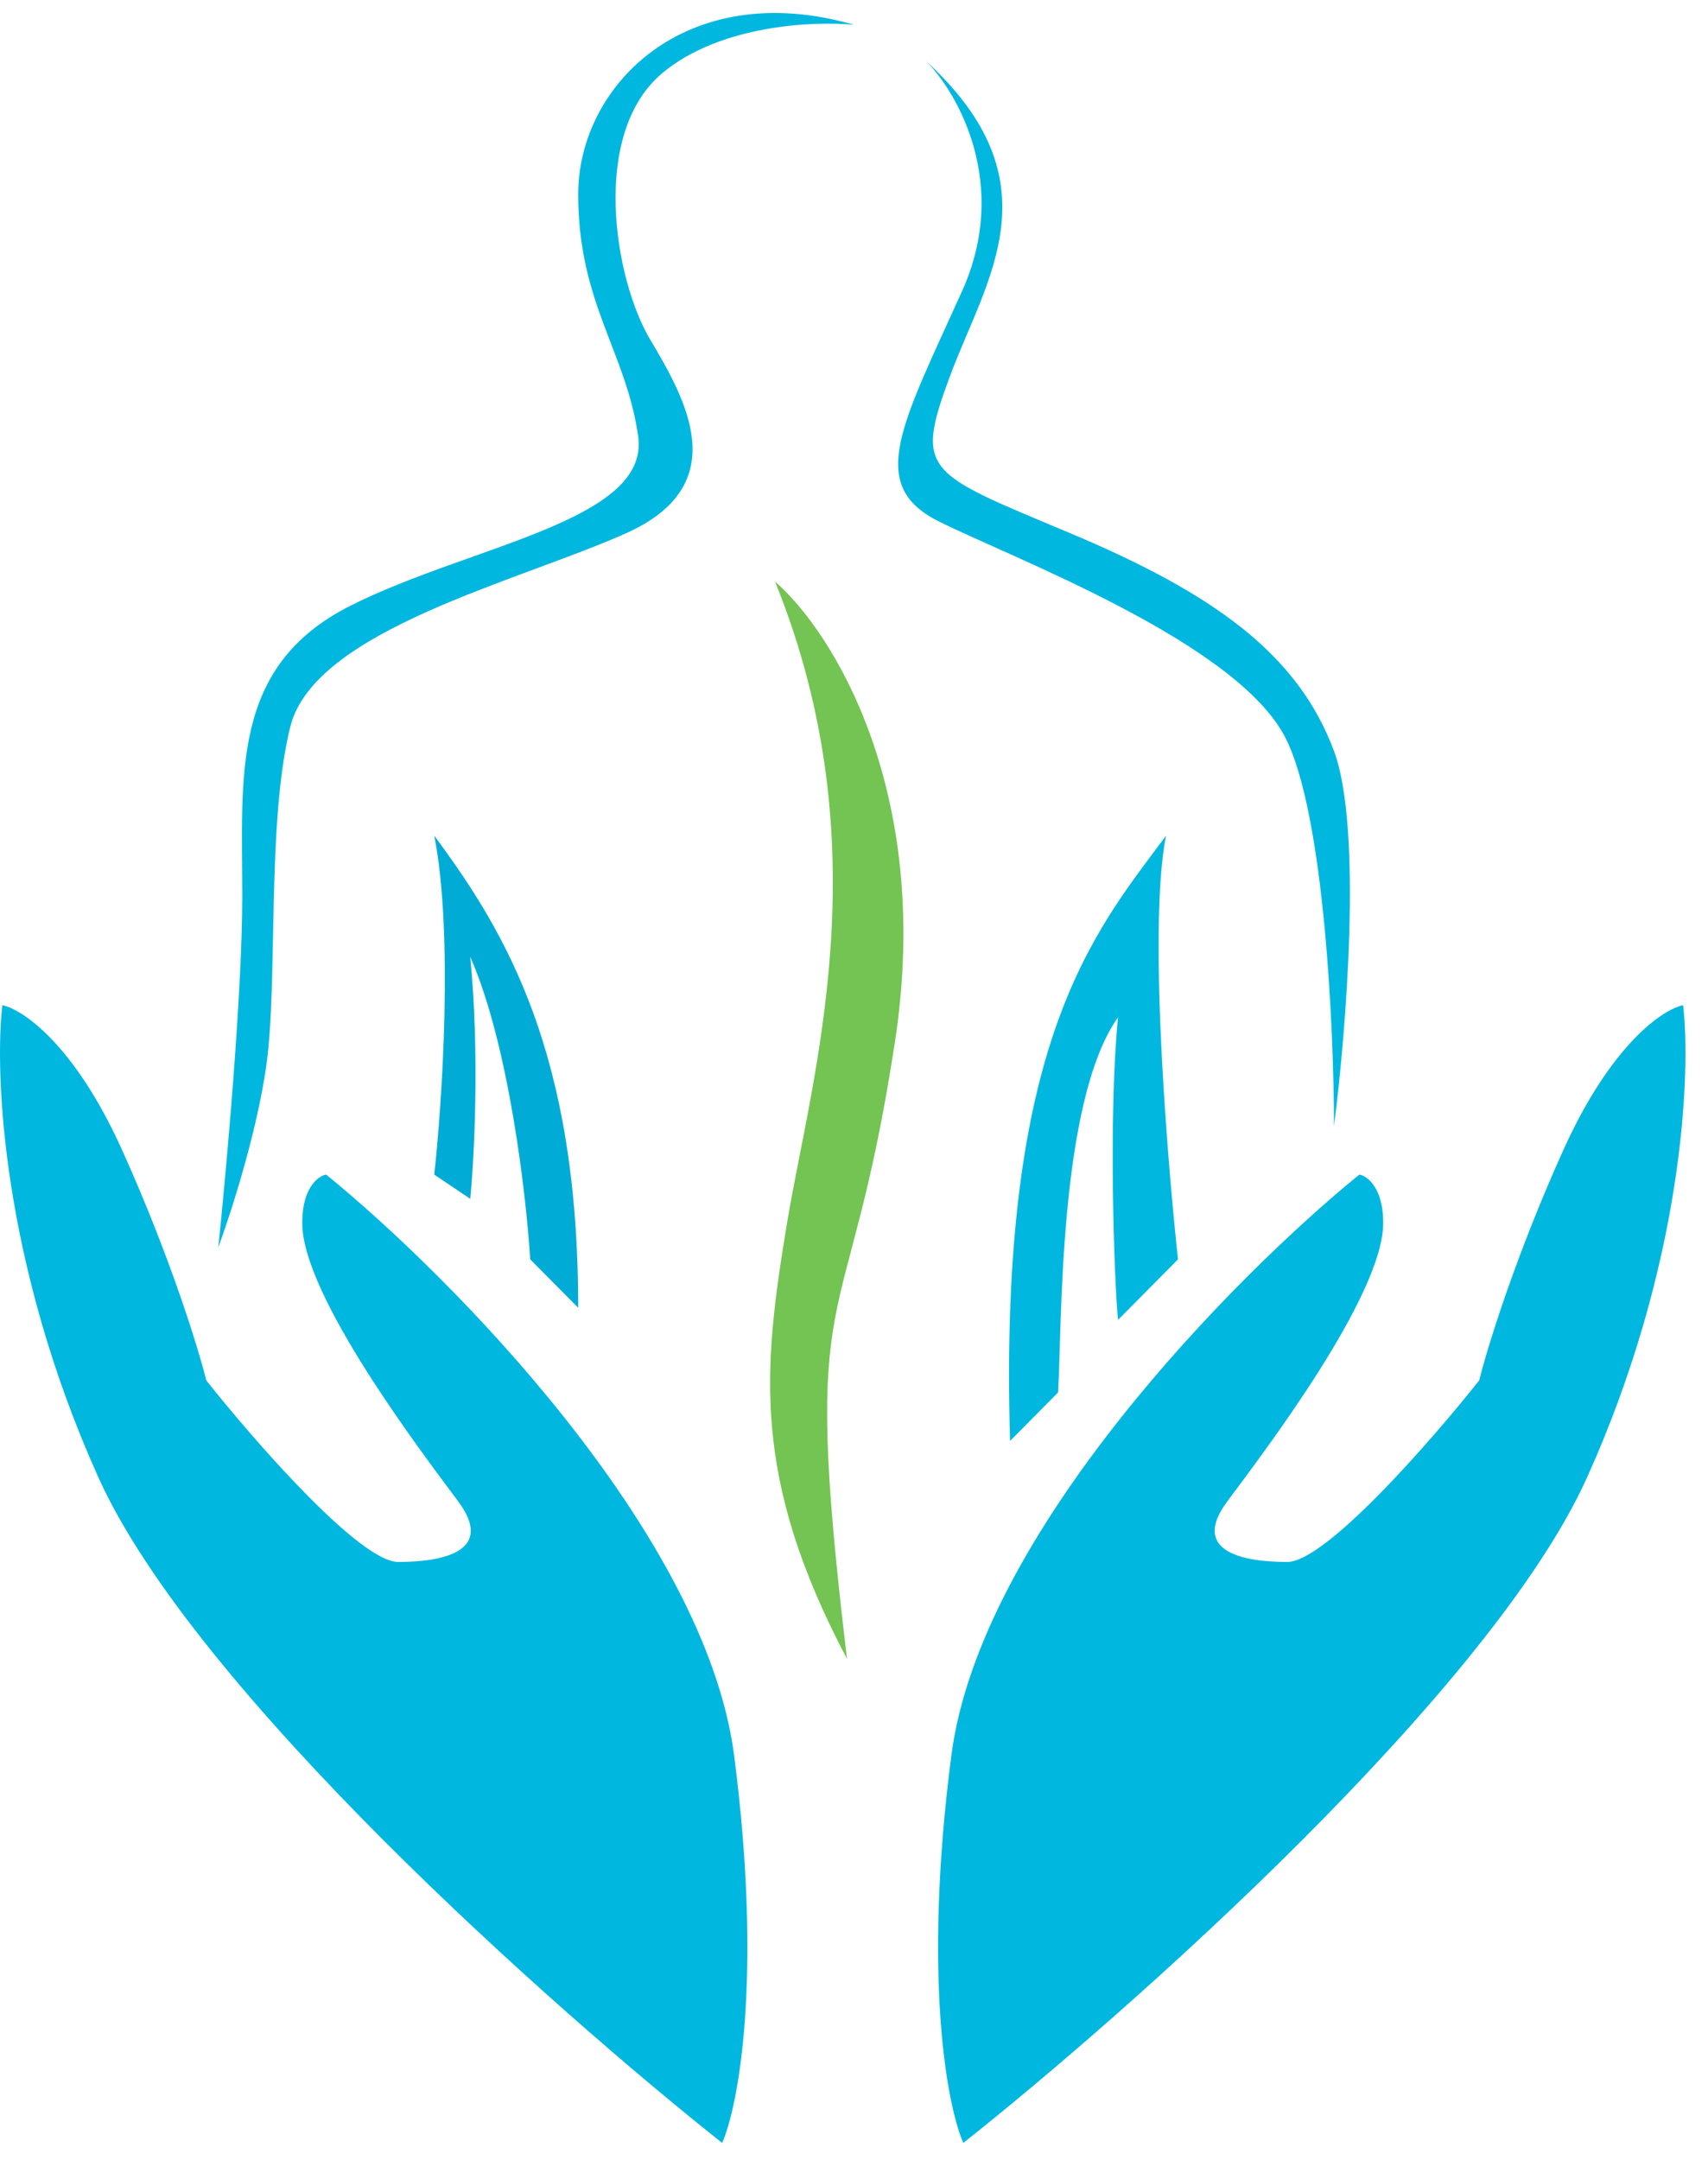 <?xml version="1.0" encoding="UTF-8"?> <svg xmlns="http://www.w3.org/2000/svg" width="53" height="67" viewBox="0 0 53 67" fill="none"> <path d="M20.547 2.272C22.334 0.77 25.263 0.645 26.504 0.77C21.292 -0.732 17.942 2.647 17.942 6.026C17.942 9.404 19.431 10.906 19.803 13.533C20.175 16.161 14.591 16.912 10.869 18.789C7.146 20.666 7.518 24.044 7.518 27.798C7.518 30.802 7.022 36.307 6.774 38.685C7.146 37.684 7.965 35.156 8.263 33.054C8.635 30.426 8.263 25.546 9.007 22.543C9.752 19.54 16.081 18.038 19.431 16.537C22.781 15.035 21.292 12.407 20.175 10.53C19.058 8.653 18.314 4.149 20.547 2.272Z" fill="#00B7E0"></path> <path d="M29.854 9.027C31.343 5.724 29.73 2.896 28.737 1.895C32.832 5.649 30.599 8.652 29.482 11.655C28.365 14.658 28.737 14.658 33.204 16.535C37.672 18.412 40.277 20.289 41.394 23.292C42.288 25.695 41.766 32.052 41.394 34.93C41.394 31.927 41.096 25.32 39.905 22.917C38.416 19.914 31.343 17.286 29.109 16.16C26.876 15.034 27.992 13.157 29.854 9.027Z" fill="#00B7E0"></path> <path d="M13.475 25.92C14.07 28.924 13.723 34.179 13.475 36.431L14.591 37.182C14.716 35.931 14.889 32.678 14.591 29.674C15.783 32.377 16.329 37.057 16.453 39.059L17.942 40.561C17.942 32.678 15.708 28.924 13.475 25.92Z" fill="#00ACD6"></path> <path d="M36.182 25.92C35.587 28.924 36.306 36.807 36.554 39.059L34.693 40.936C34.569 39.685 34.395 34.554 34.693 31.551C32.832 34.179 32.956 41.186 32.832 43.188L31.343 44.69C30.971 32.302 33.949 28.924 36.182 25.92Z" fill="#00B7E0"></path> <path d="M27.772 32.303C28.964 24.495 25.787 19.54 24.05 18.039C27.4 26.297 25.167 33.43 24.422 37.934C23.677 42.439 23.305 45.818 26.283 51.449C24.794 39.061 26.283 42.064 27.772 32.303Z" fill="#73C452"></path> <path d="M22.781 54.451C21.887 47.543 13.971 39.56 10.124 36.432C10 36.432 9.379 36.695 9.379 37.933C9.379 40.186 13.102 45.066 14.219 46.567C15.336 48.069 13.847 48.444 12.357 48.444C11.166 48.444 7.89 44.69 6.401 42.813C6.153 41.812 5.284 38.984 3.795 35.681C2.306 32.377 0.693 31.301 0.073 31.176C-0.175 33.303 0.073 39.21 3.051 45.817C6.029 52.423 17.197 62.334 22.409 66.463C22.905 65.337 23.674 61.358 22.781 54.451Z" fill="#00B7E0"></path> <path d="M29.52 54.451C30.413 47.543 38.33 39.56 42.177 36.432C42.301 36.432 42.921 36.695 42.921 37.933C42.921 40.186 39.199 45.066 38.082 46.567C36.965 48.069 38.454 48.444 39.943 48.444C41.135 48.444 44.41 44.69 45.9 42.813C46.148 41.812 47.016 38.984 48.505 35.681C49.995 32.377 51.608 31.301 52.228 31.176C52.476 33.303 52.228 39.21 49.25 45.817C46.272 52.423 35.104 62.334 29.892 66.463C29.396 65.337 28.626 61.358 29.52 54.451Z" fill="#00B7E0"></path> </svg> 